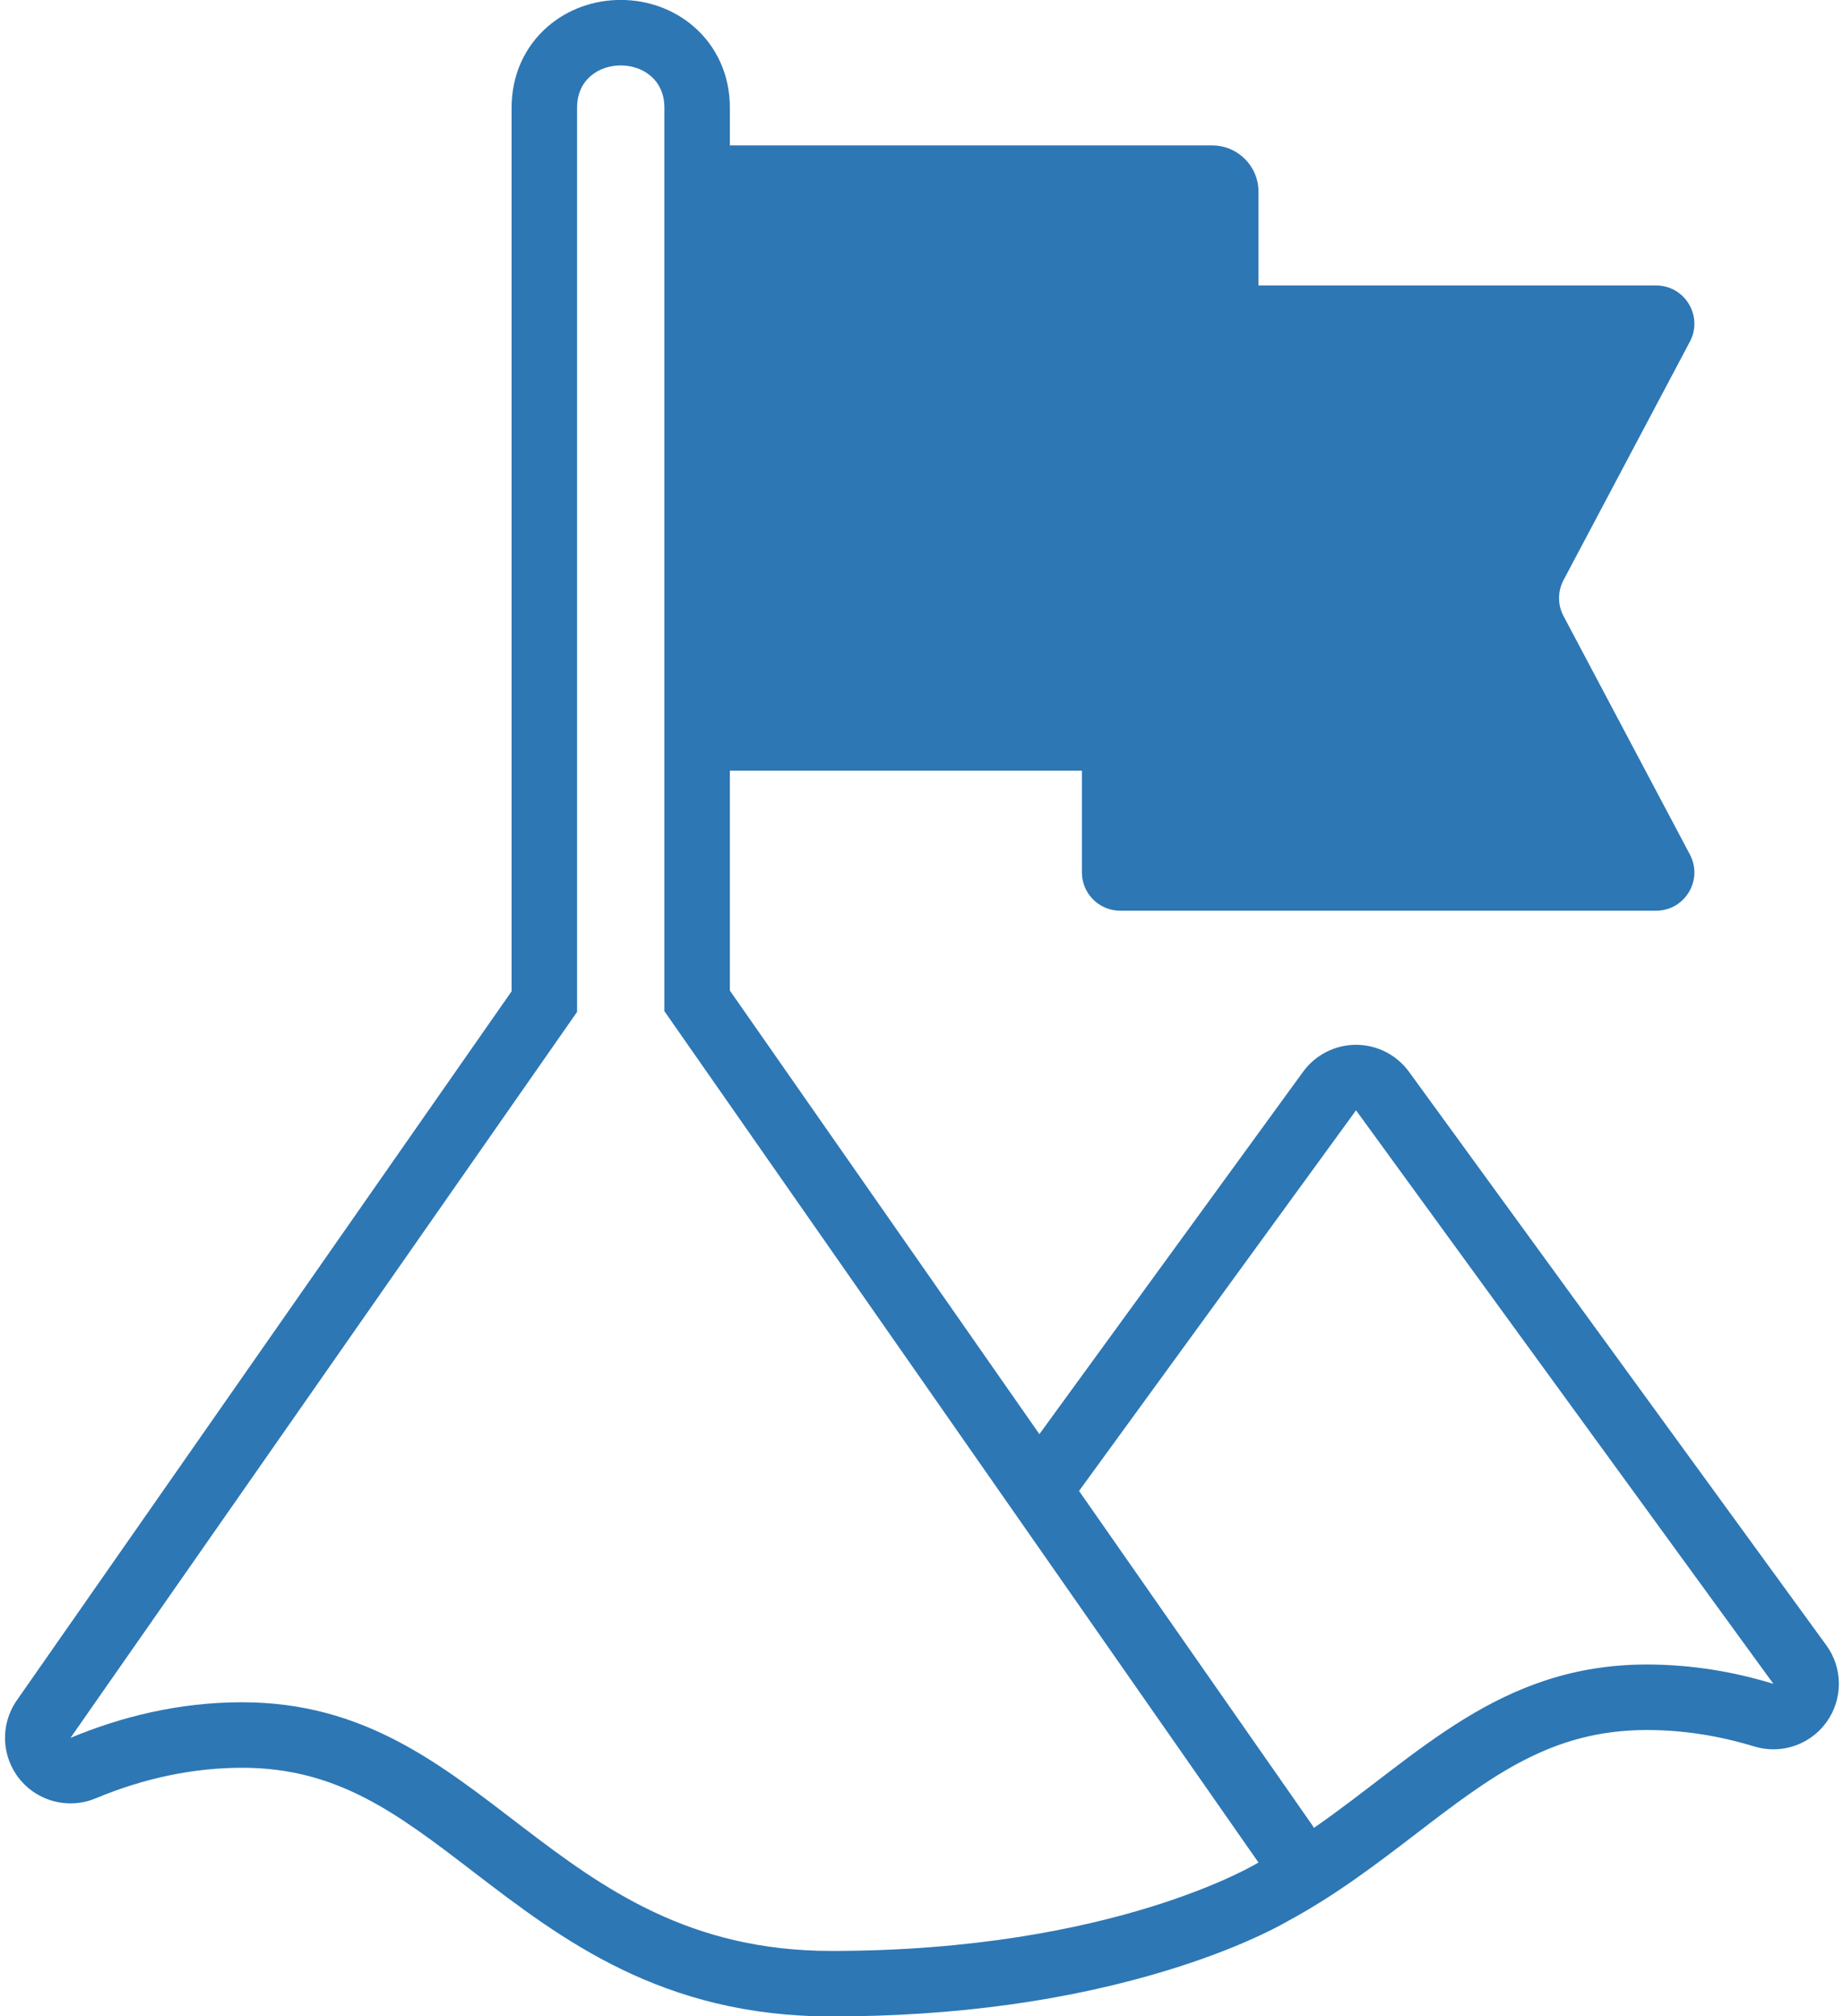 <?xml version="1.0" encoding="UTF-8" standalone="no"?><svg xmlns="http://www.w3.org/2000/svg" xmlns:xlink="http://www.w3.org/1999/xlink" fill="#2d77b5" height="461.8" preserveAspectRatio="xMidYMid meet" version="1" viewBox="44.8 25.1 422.2 461.8" width="422.2" zoomAndPan="magnify"><g id="change1_1"><path d="M463.18,401.912l-95.609-131.35c-2.822-3.877-7.33-6.172-12.127-6.172c-4.798,0-9.306,2.295-12.127,6.172l-60.41,82.992 l-70.908-101.588v-50.365h80.65v23.309c0,4.84,3.924,8.763,8.764,8.763h122.77c6.605,0,10.836-7.031,7.743-12.867l-28.954-54.625 c-1.36-2.567-1.36-5.641,0-8.208l28.954-54.625c3.093-5.836-1.138-12.867-7.743-12.867h-91.087v-21.48 c0-5.85-4.743-10.593-10.593-10.593H211.999v-8.665c0-7.386-2.968-14.001-8.358-18.627c-4.533-3.891-10.446-6.033-16.648-6.033 c-6.203,0-12.115,2.144-16.646,6.036c-5.383,4.625-8.348,11.239-8.348,18.625v202.394L48.647,414.533 c-3.817,5.47-3.565,12.803,0.619,17.996c2.913,3.614,7.245,5.591,11.686,5.591c1.938,0,3.896-0.376,5.766-1.155 c11.145-4.646,22.43-7,33.543-7c21.872,0,35.576,10.499,52.926,23.792c20.286,15.543,43.278,33.159,82.074,33.159 c28.464,0,54.617-3.633,77.732-10.797c13.948-4.323,22.949-8.795,26.948-11.103c10.979-5.938,20.354-13.118,29.213-19.905 c17.35-13.293,31.055-23.793,52.926-23.793c8.135,0,16.408,1.268,24.59,3.768c1.447,0.441,2.923,0.654,4.382,0.654 c4.764,0,9.353-2.273,12.218-6.297C467.014,414.188,466.978,407.129,463.18,401.912z M235.261,471.916c-65,0-79-56.951-135-56.951 c-14.412,0-27.627,3.283-39.313,8.154l116.051-166.264c0-38.549,0-176.624,0-207.111c0-6.443,4.996-9.66,9.994-9.66 c5.002,0,10.006,3.223,10.006,9.66c0,11.096,0,197.614,0,206.939l136.096,194.982C333.095,451.667,300.261,471.916,235.261,471.916z M422.08,406.318c-33.953,0-52.473,20.932-76.276,37.416c-0.136-0.219-0.261-0.439-0.409-0.652l-53.406-76.516l63.456-87.176 l95.608,131.35C442.088,408.001,432.391,406.318,422.08,406.318z" fill="inherit"/></g></svg>